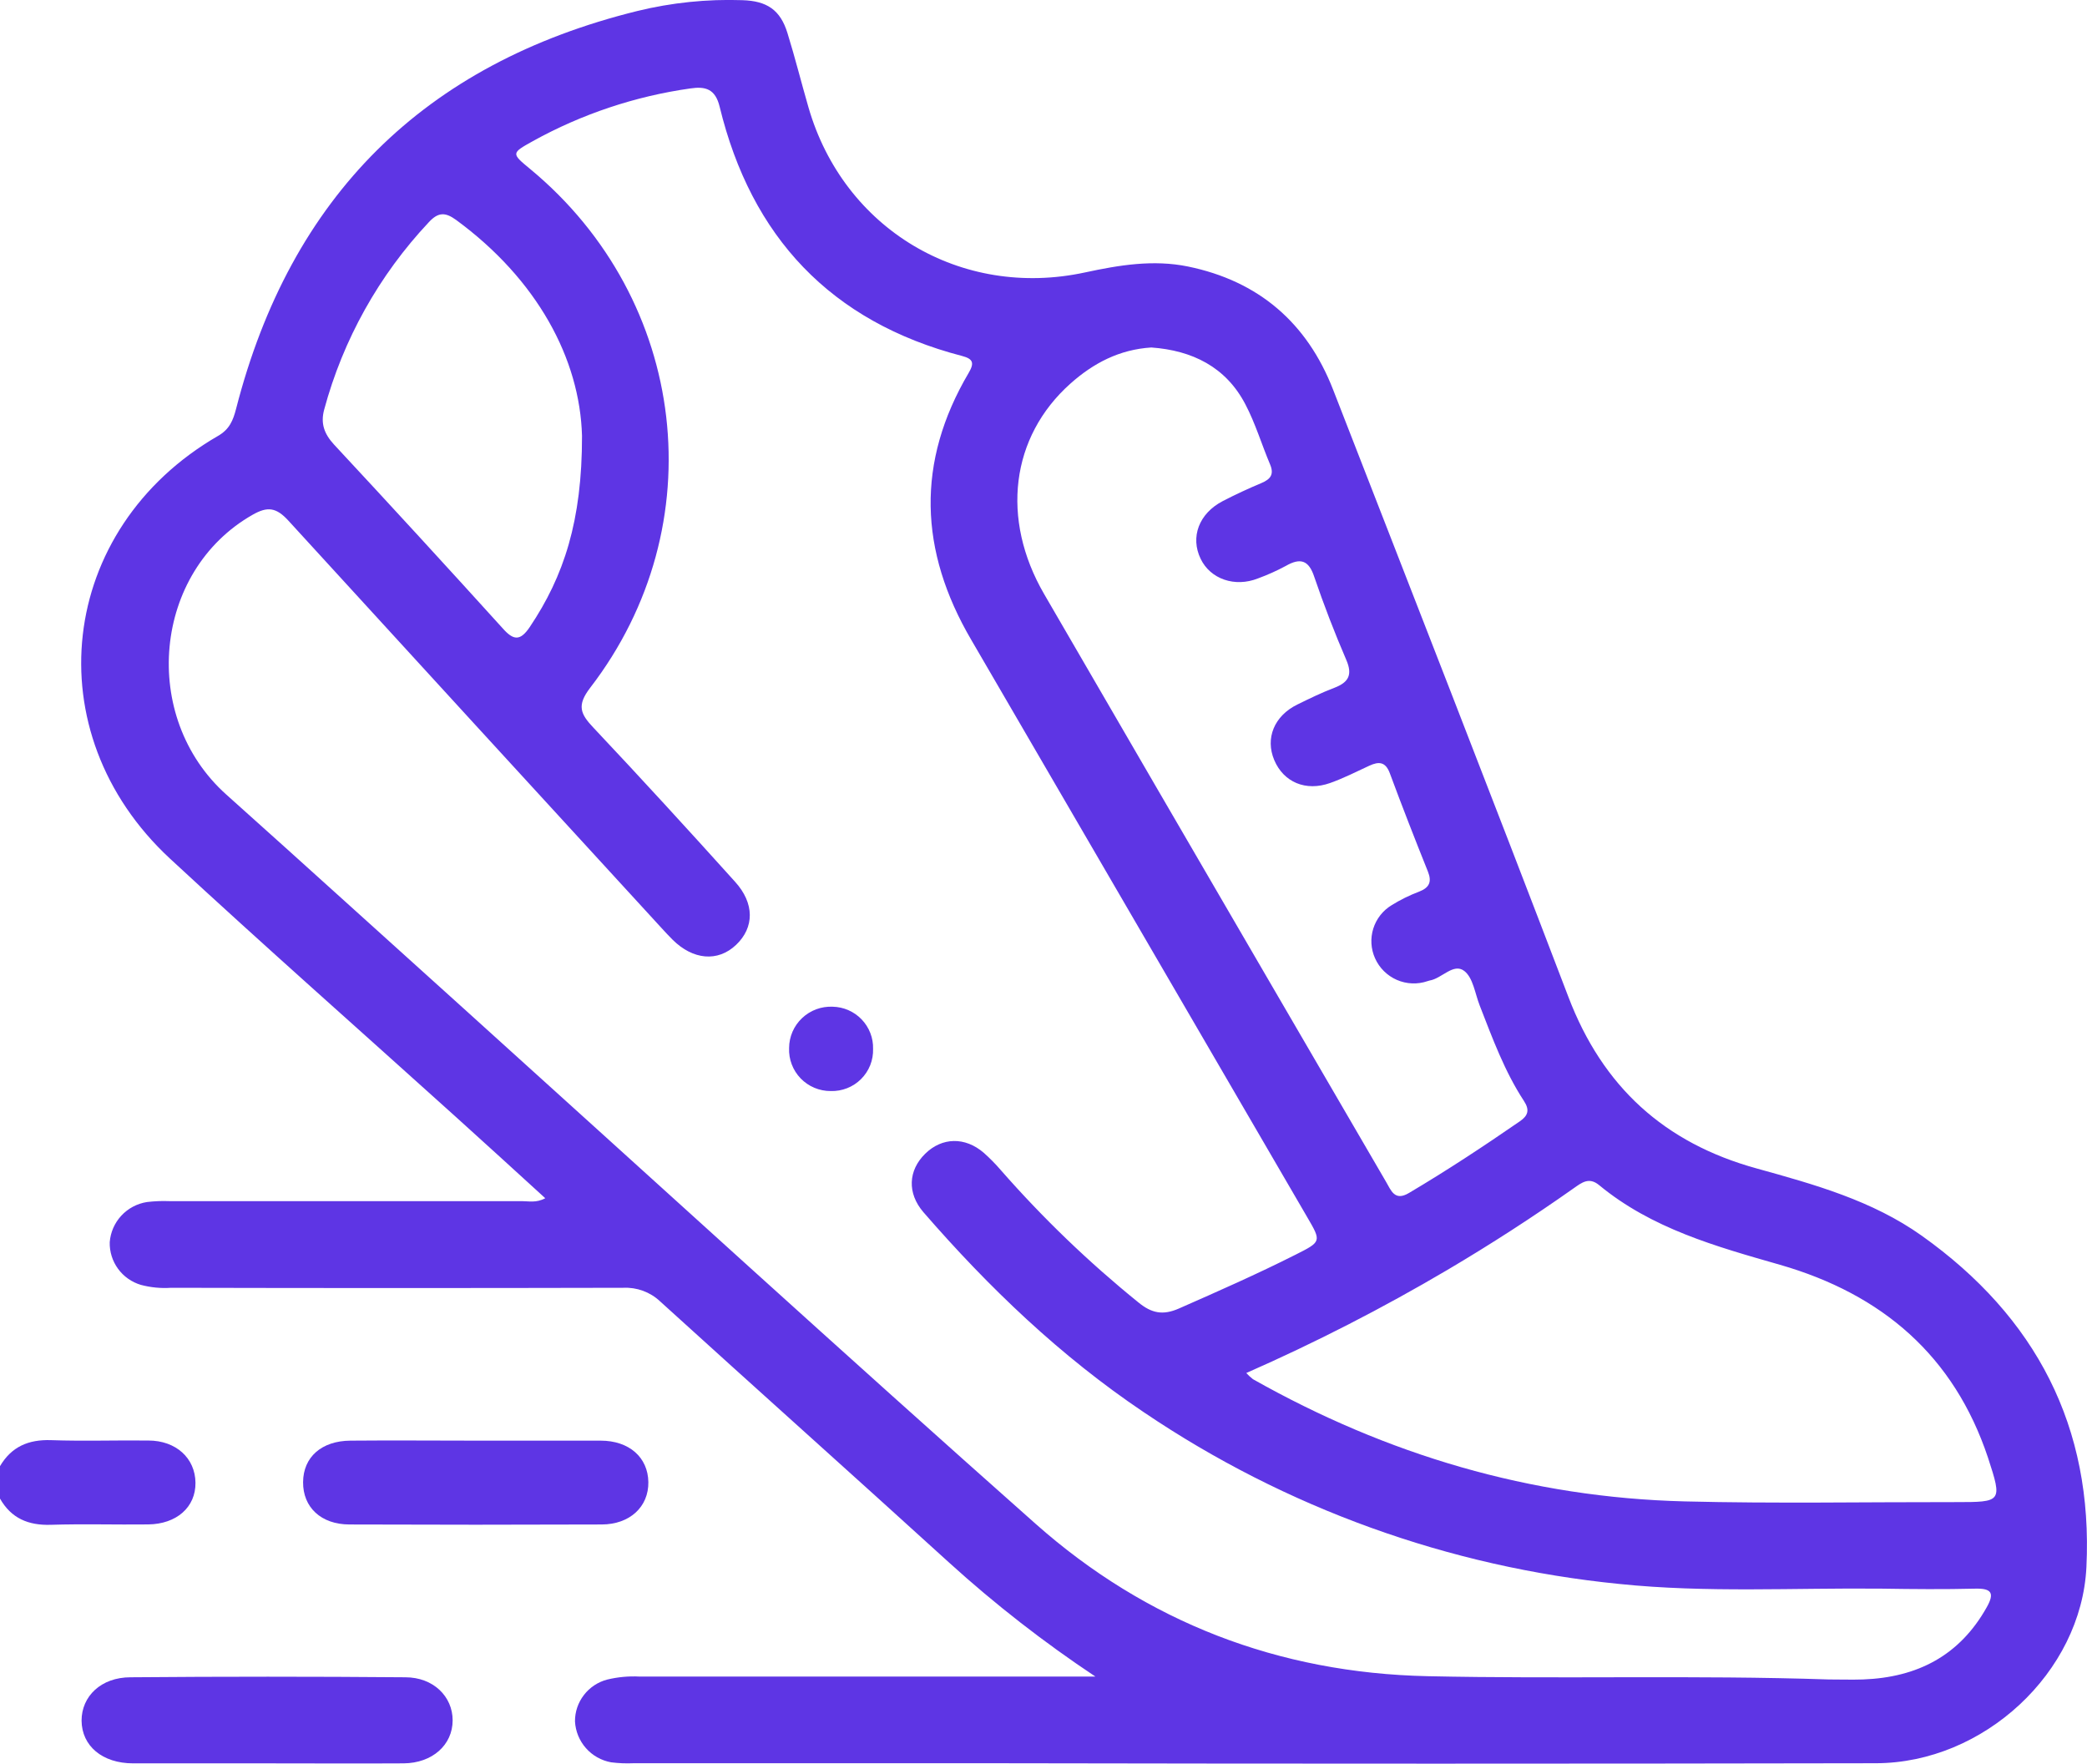 <svg xmlns="http://www.w3.org/2000/svg" fill="none" viewBox="0 0 71 60" height="60" width="71">
<path fill="#5E35E4" d="M0 49.877C0.391 49.215 0.966 48.967 1.735 48.992C2.846 49.031 3.942 48.992 5.047 49.005C5.989 49.005 6.641 49.606 6.65 50.44C6.66 51.273 6.006 51.848 5.042 51.859C3.931 51.872 2.831 51.837 1.727 51.872C0.963 51.896 0.381 51.651 0 50.98V49.877Z"></path>
<path fill="#5E35E4" d="M37.272 57.039C35.52 55.874 33.857 54.58 32.299 53.167C29.026 50.189 25.725 47.241 22.45 44.265C22.283 44.109 22.087 43.989 21.873 43.911C21.659 43.833 21.431 43.798 21.203 43.809C16.077 43.821 10.95 43.821 5.821 43.809C5.475 43.833 5.127 43.799 4.792 43.71C4.48 43.617 4.206 43.425 4.015 43.162C3.824 42.9 3.724 42.581 3.733 42.257C3.759 41.921 3.898 41.603 4.127 41.356C4.357 41.108 4.663 40.945 4.998 40.892C5.249 40.862 5.503 40.851 5.757 40.861C9.752 40.861 13.748 40.861 17.745 40.861C17.989 40.861 18.245 40.928 18.55 40.762C17.512 39.816 16.501 38.89 15.482 37.972C12.248 35.053 8.98 32.171 5.784 29.21C1.156 24.918 1.954 17.987 7.419 14.828C7.81 14.603 7.93 14.299 8.032 13.906C9.884 6.693 14.42 2.165 21.683 0.374C22.85 0.089 24.051 -0.035 25.253 0.006C26.091 0.031 26.549 0.336 26.791 1.13C27.05 1.964 27.261 2.812 27.504 3.651C28.7 7.79 32.688 10.182 36.917 9.267C38.08 9.016 39.24 8.826 40.414 9.066C42.821 9.56 44.467 10.982 45.352 13.255C48.031 20.137 50.721 27.01 53.354 33.906C54.519 36.967 56.62 38.885 59.768 39.751C61.723 40.293 63.689 40.837 65.379 42.038C69.267 44.803 71.212 48.541 70.98 53.311C70.808 56.893 67.483 59.978 63.817 59.983C53.839 60.002 43.861 60.002 33.884 59.983C29.771 59.983 25.66 59.983 21.552 59.983C21.297 59.994 21.043 59.984 20.791 59.952C20.458 59.892 20.156 59.722 19.933 59.469C19.71 59.216 19.579 58.896 19.561 58.56C19.559 58.235 19.666 57.919 19.865 57.662C20.063 57.404 20.342 57.219 20.657 57.137C21.017 57.05 21.387 57.015 21.757 57.035H37.272V57.039ZM62.206 57.133C62.599 57.133 62.991 57.146 63.383 57.133C65.235 57.063 66.668 56.32 67.59 54.675C67.859 54.196 67.758 54.032 67.203 54.044C66.142 54.07 65.079 54.061 64.017 54.044C61.04 54.013 58.057 54.192 55.087 53.884C49.293 53.309 43.734 51.302 38.916 48.045C36.08 46.138 33.642 43.804 31.412 41.234C30.857 40.586 30.898 39.816 31.474 39.25C32.049 38.684 32.834 38.669 33.469 39.218C33.676 39.402 33.871 39.6 34.051 39.81C35.479 41.439 37.044 42.944 38.729 44.307C39.179 44.676 39.563 44.753 40.107 44.514C41.436 43.929 42.766 43.343 44.065 42.688C44.961 42.237 44.958 42.239 44.467 41.398C40.658 34.852 36.849 28.307 33.04 21.763C31.268 18.735 31.163 15.722 32.955 12.684C33.155 12.345 33.103 12.208 32.731 12.11C28.258 10.947 25.556 8.054 24.482 3.629C24.336 3.029 24.005 2.93 23.483 3.009C21.604 3.275 19.789 3.882 18.13 4.8C17.389 5.213 17.389 5.216 18.043 5.755C23.412 10.202 24.319 17.885 20.08 23.395C19.613 24.001 19.748 24.289 20.189 24.755C21.816 26.481 23.418 28.233 25.003 29.992C25.675 30.729 25.666 31.553 25.04 32.145C24.414 32.737 23.573 32.651 22.886 31.972C22.755 31.841 22.629 31.706 22.505 31.57C18.271 26.956 14.041 22.337 9.815 17.716C9.398 17.258 9.1 17.223 8.595 17.511C5.207 19.436 4.744 24.39 7.703 27.034C10.4 29.446 13.072 31.876 15.766 34.301C22.246 40.151 28.698 46.046 35.234 51.841C39.003 55.182 43.497 56.913 48.564 57.022C53.108 57.122 57.659 56.98 62.206 57.133ZM39.168 11.821C38.08 11.889 37.193 12.357 36.419 13.047C34.382 14.861 34.041 17.657 35.521 20.208C38.063 24.589 40.609 28.968 43.158 33.344C44.49 35.631 45.822 37.919 47.155 40.207C47.322 40.49 47.444 40.874 47.929 40.586C49.225 39.819 50.471 38.997 51.706 38.145C51.988 37.952 52.043 37.758 51.847 37.457C51.186 36.449 50.775 35.322 50.34 34.207C50.181 33.801 50.116 33.265 49.816 33.032C49.446 32.746 49.053 33.29 48.633 33.357C48.61 33.362 48.588 33.369 48.566 33.377C48.225 33.494 47.852 33.479 47.521 33.335C47.191 33.191 46.926 32.929 46.78 32.601C46.636 32.282 46.615 31.923 46.719 31.59C46.824 31.256 47.046 30.973 47.346 30.792C47.639 30.61 47.949 30.457 48.272 30.335C48.629 30.198 48.718 29.999 48.577 29.647C48.133 28.541 47.696 27.422 47.281 26.302C47.135 25.913 46.911 25.897 46.581 26.05C46.143 26.254 45.708 26.474 45.254 26.636C44.423 26.933 43.671 26.61 43.352 25.862C43.034 25.113 43.352 24.352 44.134 23.968C44.547 23.765 44.963 23.562 45.395 23.398C45.874 23.214 46.022 22.963 45.802 22.452C45.404 21.53 45.037 20.577 44.71 19.62C44.525 19.058 44.241 18.966 43.743 19.252C43.439 19.416 43.122 19.558 42.797 19.677C42.01 19.989 41.177 19.7 40.846 19.01C40.488 18.272 40.788 17.467 41.599 17.046C42.029 16.823 42.469 16.62 42.916 16.432C43.225 16.301 43.351 16.137 43.208 15.798C42.921 15.121 42.71 14.406 42.369 13.757C41.705 12.479 40.553 11.92 39.168 11.821ZM42.399 46.708C42.468 46.785 42.544 46.855 42.625 46.918C47.183 49.49 52.067 50.945 57.314 51.076C60.382 51.153 63.454 51.096 66.522 51.1C68.107 51.1 68.125 51.1 67.633 49.592C66.477 46.122 64.031 44.027 60.553 43.026C58.379 42.403 56.191 41.796 54.398 40.313C54.056 40.033 53.81 40.232 53.539 40.422C52.145 41.406 50.713 42.331 49.244 43.199C47.034 44.503 44.748 45.675 42.399 46.708ZM19.8 14.826C19.728 12.208 18.278 9.505 15.514 7.48C15.144 7.211 14.905 7.217 14.588 7.56C12.894 9.362 11.671 11.552 11.028 13.936C10.902 14.402 11.028 14.756 11.359 15.118C13.286 17.189 15.199 19.274 17.099 21.372C17.469 21.792 17.699 21.812 18.024 21.329C19.182 19.604 19.804 17.719 19.8 14.826Z"></path>
<path fill="#5E35E4" d="M9.098 59.987C7.574 59.987 6.051 59.987 4.529 59.987C3.481 59.987 2.783 59.395 2.775 58.534C2.775 57.708 3.435 57.059 4.442 57.059C7.556 57.033 10.671 57.033 13.788 57.059C14.745 57.059 15.399 57.716 15.399 58.523C15.399 59.36 14.708 59.98 13.732 59.987C12.19 59.996 10.644 59.987 9.098 59.987Z"></path>
<path fill="#5E35E4" d="M16.213 49.009C17.619 49.009 19.026 49.009 20.433 49.009C21.405 49.009 22.044 49.579 22.057 50.418C22.07 51.257 21.427 51.859 20.47 51.861C17.611 51.872 14.752 51.872 11.892 51.861C10.92 51.861 10.303 51.273 10.311 50.419C10.318 49.566 10.94 49.016 11.924 49.009C13.353 48.996 14.782 49.009 16.213 49.009Z"></path>
<path fill="#5E35E4" d="M28.26 37.116C28.069 37.117 27.88 37.079 27.704 37.005C27.528 36.931 27.37 36.822 27.237 36.685C27.105 36.548 27.002 36.385 26.935 36.208C26.867 36.03 26.837 35.84 26.845 35.65C26.846 35.46 26.886 35.272 26.961 35.098C27.037 34.923 27.148 34.766 27.286 34.635C27.424 34.504 27.588 34.402 27.766 34.335C27.945 34.269 28.136 34.239 28.326 34.247C28.511 34.251 28.694 34.291 28.863 34.365C29.032 34.439 29.185 34.545 29.313 34.679C29.441 34.812 29.541 34.969 29.608 35.141C29.675 35.312 29.707 35.496 29.702 35.68C29.708 35.87 29.675 36.06 29.605 36.237C29.534 36.414 29.428 36.575 29.293 36.709C29.158 36.844 28.997 36.949 28.819 37.019C28.641 37.089 28.451 37.122 28.26 37.116Z"></path>
</svg>
